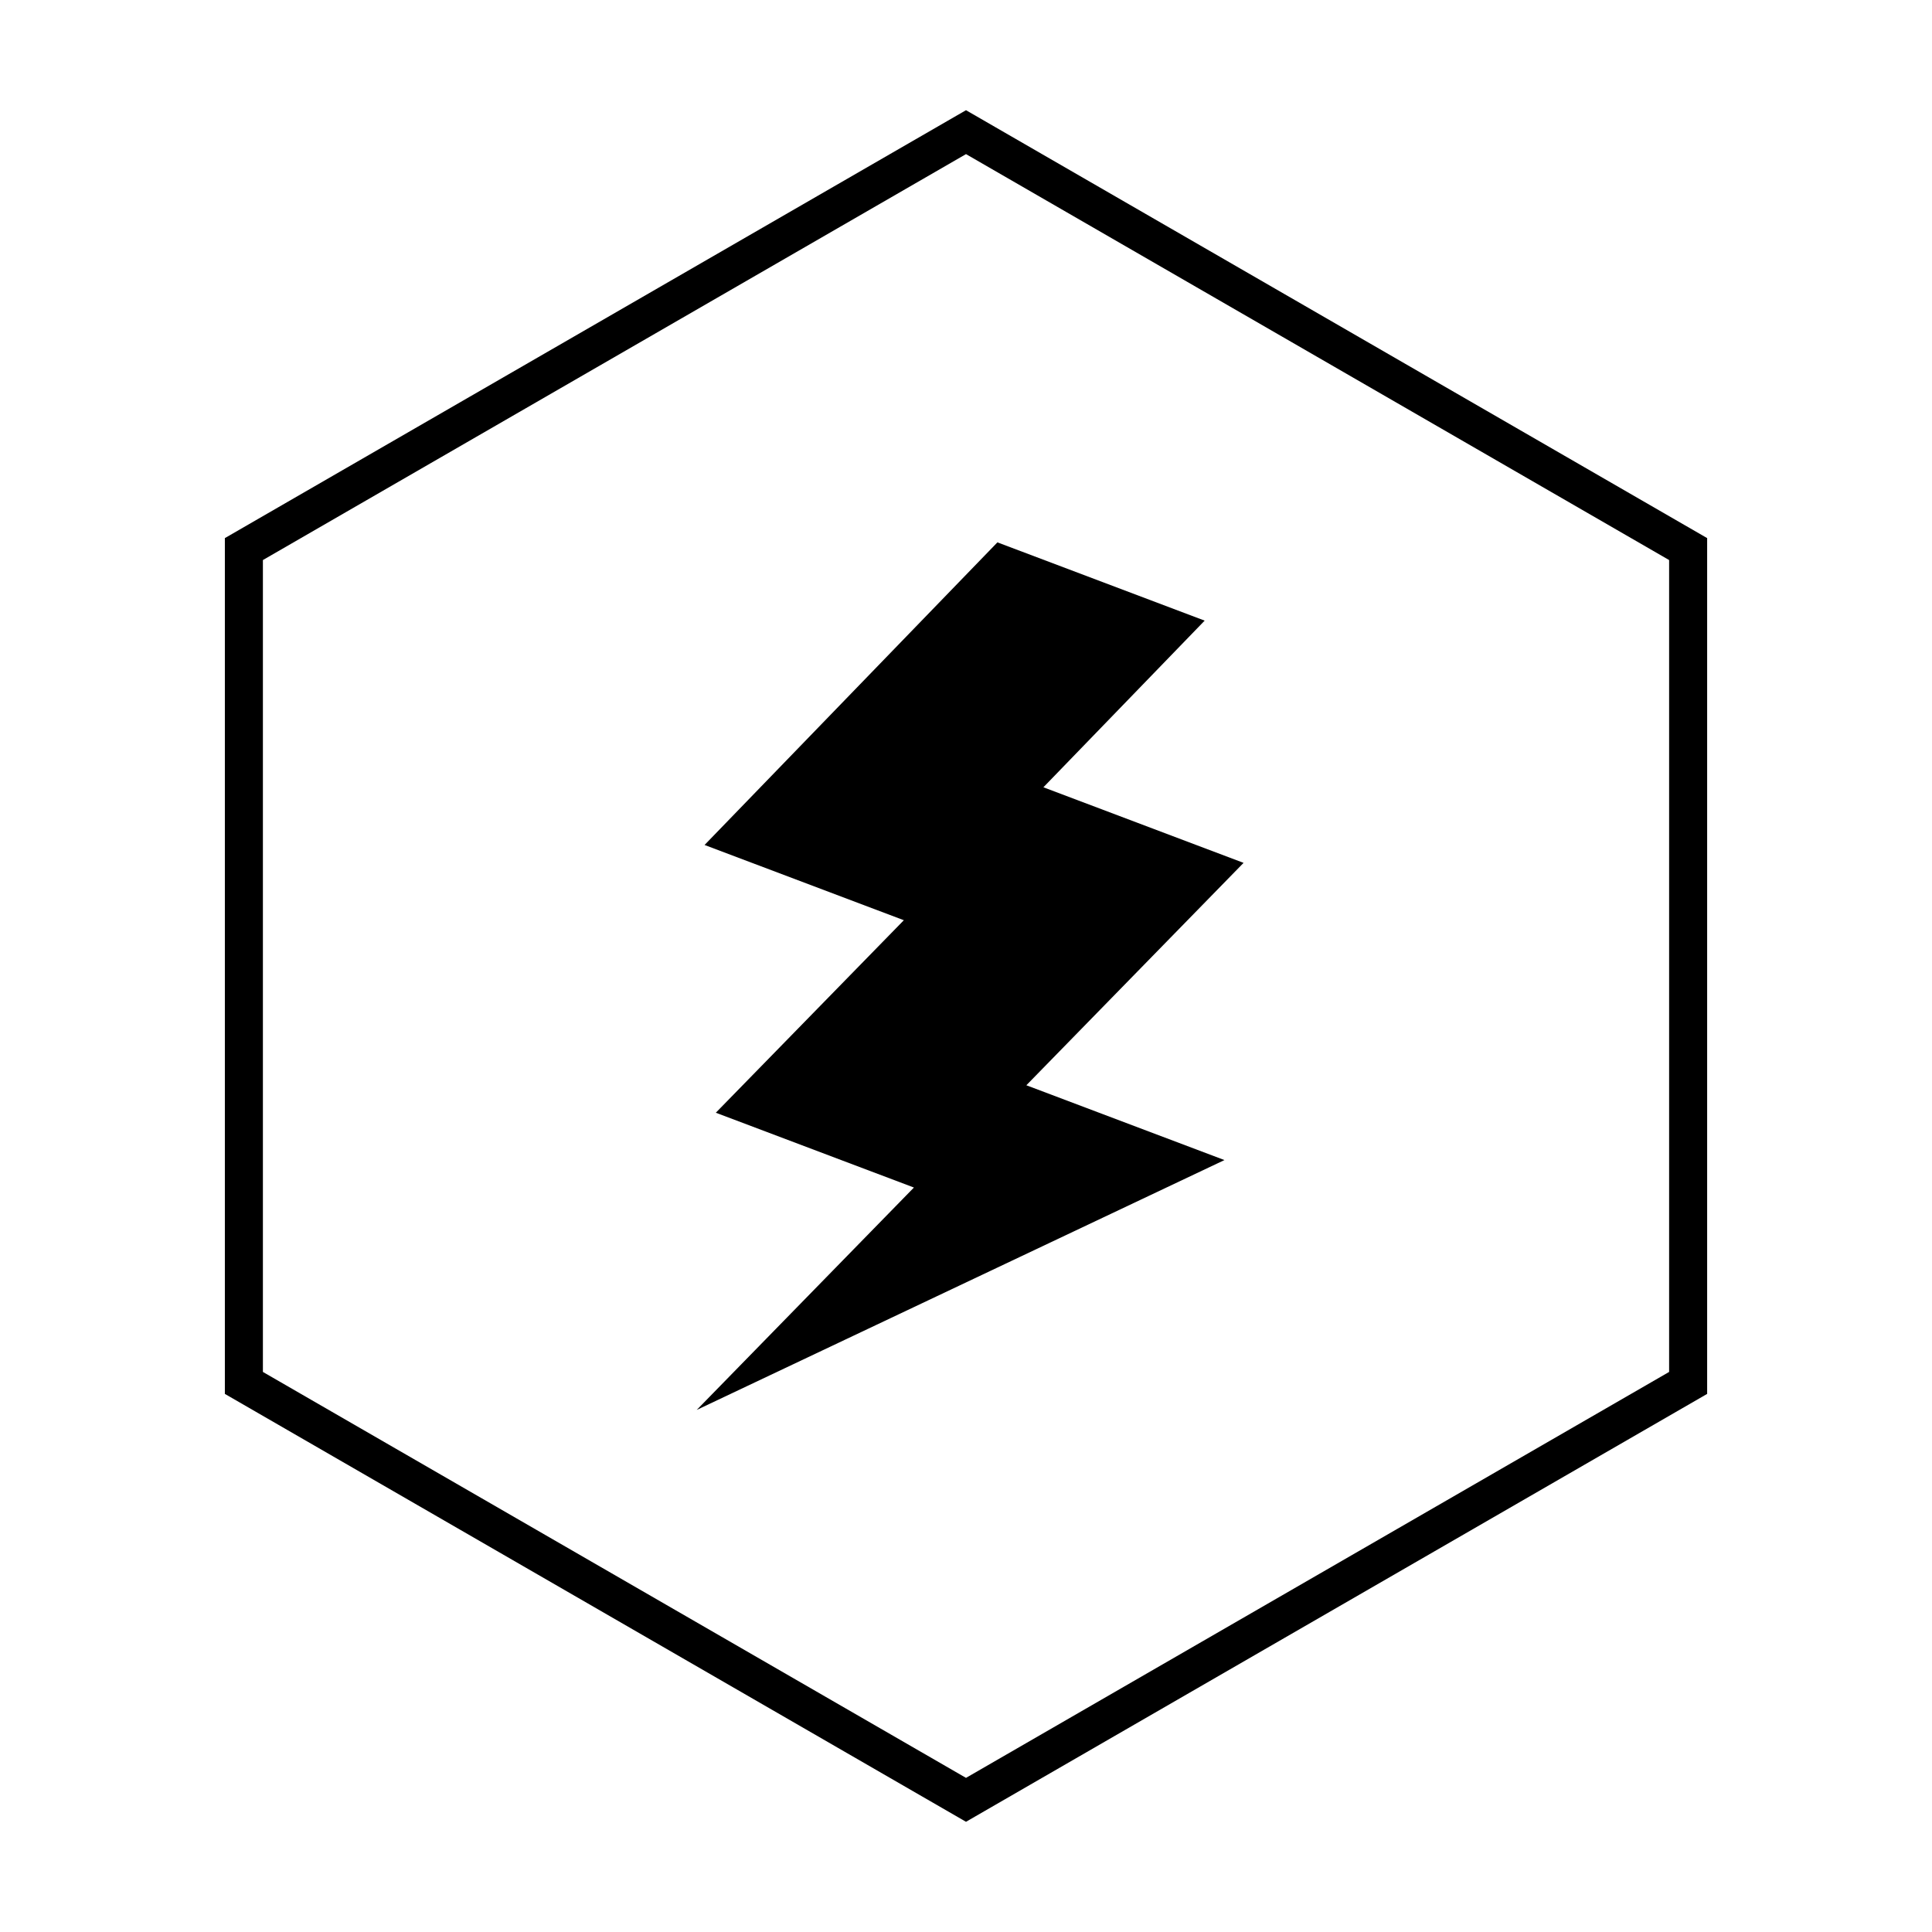 <?xml version="1.0" encoding="utf-8" standalone="no"?>
<svg
  xmlns="http://www.w3.org/2000/svg"
  id="svg11648"
  version="1.1"
  width="180"
  height="180"
  viewBox="0 0 180 180"
>
  <defs
    id="defs11652"
  />
  <g
    id="g11656"
    transform="matrix(1.25,0,0,-1.25,0,180)"
  >
    <path
      d="M 0,0 144,0 144,144 0,144 0,0 Z"
      style="
        fill: #ffffff;
        fill-opacity: 0;
        fill-rule: nonzero;
        stroke: none;
      "
      id="boundingbox"
    />
    <g
      id="g11660"
      transform="translate(91.263,57.535)"
    >
      <path
        d="m 0,0 -14.765,5.576 16.19,16.576 -14.919,5.634 12.02,12.421 -15.447,5.834 L -38.749,23.486 -23.896,17.877 -37.91,3.529 -23.145,-2.047 -39.334,-18.623 0,0 Z"
        style="fill:#000000;fill-opacity:1;fill-rule:nonzero;stroke:none"
        id="bolt"
      />
    </g>
    <g
      id="g11664"
      transform="translate(19.595,41.744)"
    >
      <path
        d="M 0,0 52.405,-30.256 104.811,0 l 0,60.513 L 52.405,90.769 0,60.513 0,0 Z m 52.405,-33.529 -55.24,31.892 0,63.786 55.24,31.893 55.241,-31.893 0,-63.786 -55.241,-31.892 z"
        style="fill:#000000;fill-opacity:1;fill-rule:nonzero;stroke:none"
        id="hexagon"
      />
    </g>
  </g>
</svg>
